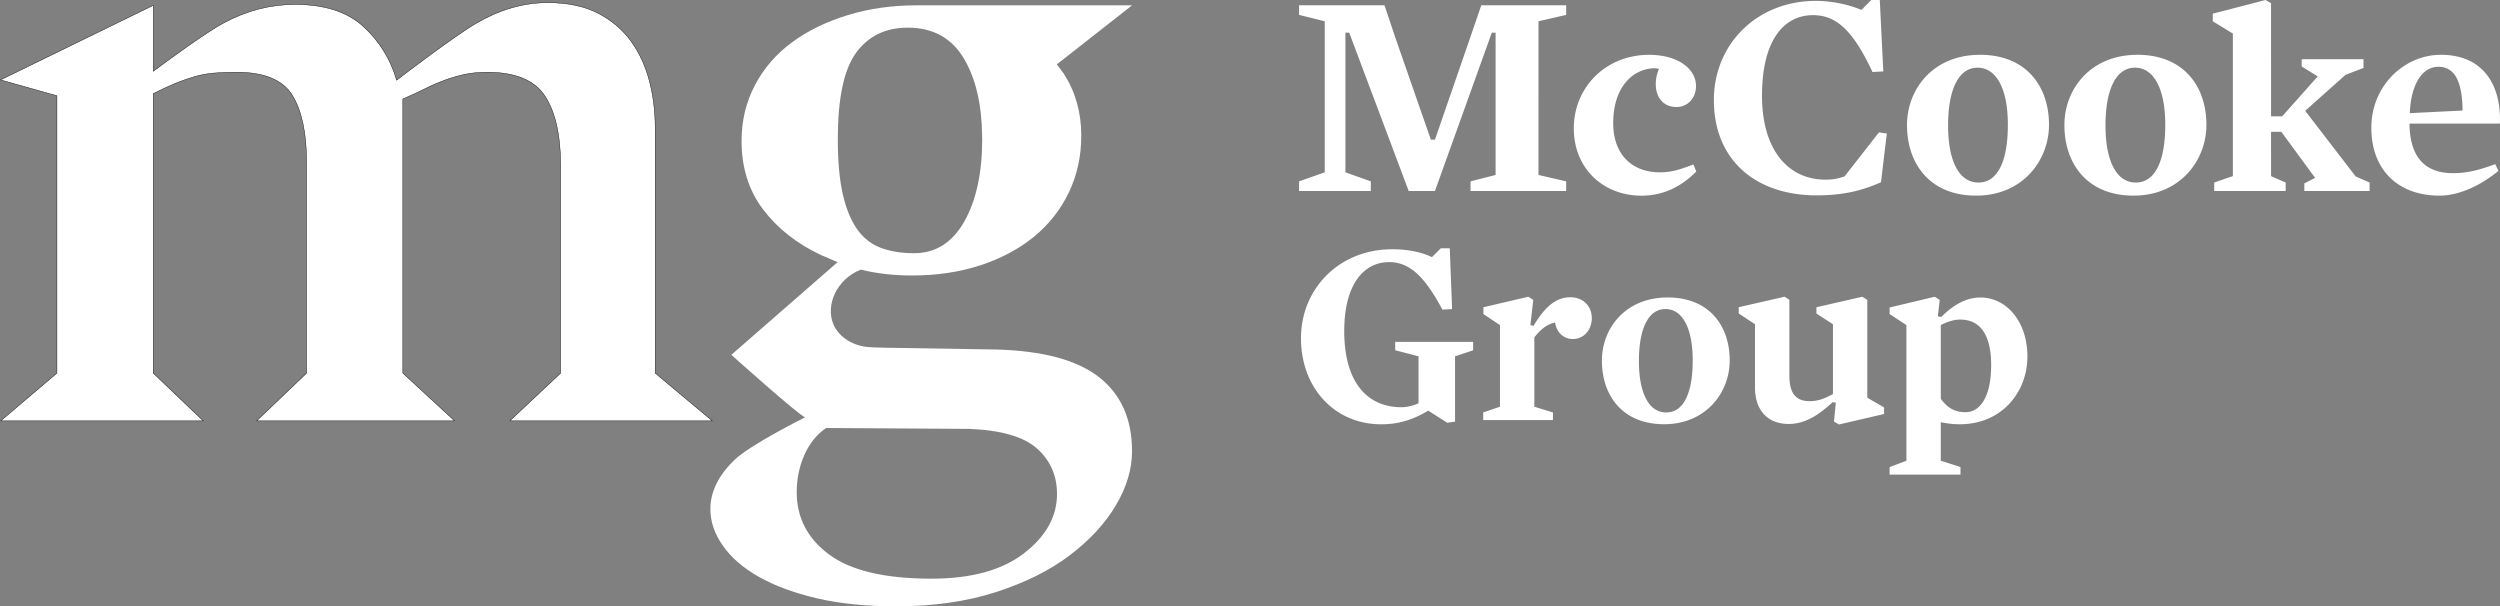 <svg xmlns="http://www.w3.org/2000/svg" id="Layer_2" data-name="Layer 2" viewBox="0 0 628.33 152.38"><rect x="0" y="0" width="628.33" height="152.38" fill="#808080" stroke="none"/><defs><style>.cls-1{fill:#fff}</style></defs><g id="Layer_1-2" data-name="Layer 1"><path d="m344.53 45.58-6.38-2.27V8.21h.95L354.05 48h6.6l14.29-39.79h.95v35.76l-6.3 1.61V48h24.04v-2.42l-6.96-1.61V5.35l6.96-1.61V1.32H372.3l-2.64 7.69-9.01 26.09h-1.03l-9.08-26.09-2.57-7.69H326.5v2.42l6.45 1.61v37.96l-6.45 2.27V48h18.03v-2.42zm81.8-2.49-.73-1.76c-3.44 1.32-5.5 1.98-8.5 1.98-6.67 0-11.65-4.25-11.65-12.38 0-8.87 4.76-13.56 10.19-13.78.51 0 .88.07 1.32.15a9.72 9.72 0 0 0-.81 3.88c0 3.3 1.91 5.72 5.2 5.72 2.86 0 4.91-2.27 4.91-5.28 0-4.32-4.54-7.84-11.8-7.84-10.92 0-18.91 8.21-18.91 18.47s7.55 16.93 17 16.93c5.06 0 9.67-1.91 13.78-6.08Zm37.26 1.25c-1.76.59-2.93.81-4.84.81-9.09 0-15.9-7.18-15.9-21.11s5.5-20.23 12.82-20.23c5.94 0 10.11 3.96 14.95 14.29l2.71-.15L472.45 0h-2.13l-2.49 2.49c-3.08-1.32-7.4-2.27-11.43-2.27-14.88 0-25.65 10.92-25.65 24.92 0 15.32 10.77 23.96 25.8 23.96 6.67 0 11.43-1.17 16.2-3.3l1.47-12.24-1.98-.29-8.65 11.07Zm34.02-30.56c-11.8 0-18.32 8.65-18.32 17.66 0 9.67 5.72 17.73 17.37 17.73s18.32-8.79 18.32-17.81c0-9.6-5.64-17.59-17.37-17.59Zm-.37 32.1c-4.76 0-7.62-5.2-7.62-14.36s2.71-14.51 7.4-14.51 7.62 5.2 7.62 14.36-2.56 14.51-7.4 14.51Zm39.93-32.1c-11.8 0-18.32 8.65-18.32 17.66 0 9.67 5.72 17.73 17.37 17.73s18.32-8.79 18.32-17.81c0-9.6-5.64-17.59-17.37-17.59Zm-.37 32.1c-4.76 0-7.62-5.2-7.62-14.36s2.71-14.51 7.4-14.51 7.62 5.2 7.62 14.36-2.57 14.51-7.4 14.51Zm42.57-18.03 10.11-9.02 4.55-1.76v-2.19h-15.54v1.83l4.03 2.49-8.94 10.04h-2.79V.81L569.4 0l-13.26 3.44v1.91l5.05 3.08v35.83l-4.69 1.62V48h17.96v-2.12l-3.67-1.62V33.12h2.57l8.5 11.58-2.71 1.4V48h16.41v-2.12l-3.51-1.54-12.68-16.49zm34.06-14.07c-9.16 0-17.44 7.77-17.44 18.32s6.67 17.07 17.15 17.07c4.84 0 10.26-2.49 14.8-6.23l-.81-1.69c-4.32 1.61-7.26 2.27-10.63 2.27-7.4 0-10.85-4.47-10.92-12.46h22.72c.37-9.31-3.88-17.29-14.88-17.29Zm-7.77 14.66c.29-7.33 3.15-11.65 7.18-11.65s6.01 3.52 6.08 10.99l-13.26.66ZM350.65 88.03l5.87 1.52v11.81c-1.19.53-2.77.99-4.29.99-8.71 0-14.38-6.4-14.38-19.13 0-11.81 4.95-17.34 11.28-17.34 5.08 0 8.9 3.5 13.39 11.94l2.44-.13-.59-15.3h-2.24l-2.24 2.24c-2.57-1.25-5.94-1.98-10.02-1.98-13.26 0-22.89 9.89-22.89 22.36s8.44 21.63 20.18 21.63c4.68 0 8.24-1.32 11.81-3.43l4.75 3.03 1.98-.26V89.56l4.55-1.52v-2.11h-19.59v2.11Zm44.07-13.32c-3.89 0-6.6 2.7-9.3 7.19l-.79-.2.73-6.33-1.25-.79-11.28 2.64v1.72l4.16 2.77v20.51l-4.22 1.45v1.91h17.54v-1.91l-4.68-1.45V84.81c1.45-1.91 3.1-3.3 5.21-3.76.33 2.24 1.91 4.16 4.48 4.16 2.7 0 4.75-2.24 4.75-5.28s-2.24-5.21-5.34-5.21Zm24.38.06c-10.62 0-16.49 7.78-16.49 15.89 0 8.71 5.14 15.96 15.63 15.96s16.49-7.91 16.49-16.03c0-8.64-5.08-15.83-15.63-15.83Zm-.33 28.89c-4.29 0-6.86-4.68-6.86-12.93s2.44-13.06 6.66-13.06 6.86 4.68 6.86 12.93-2.31 13.06-6.66 13.06Zm50.54-28.29-1.25-.79-11.54 2.64v1.58l4.16 2.7v17.54c-2.24 1.19-3.69 1.78-5.94 1.78-3.56 0-5.01-2.24-5.01-6.33V75.36l-1.19-.79L437 77.21v1.58l4.09 2.7v15.96c0 5.34 2.9 9.1 8.44 9.1 3.83 0 7.06-1.78 11.08-5.47l.79.13-.46 4.75 1.25.73 11.34-2.64v-1.65l-4.22-2.44v-24.6Zm28.43-.6c-3.89 0-7.12 2.18-9.83 4.88l-.86-.13.46-4.15-1.25-.79-11.34 2.7v1.65l4.22 2.77v34.1l-4.22 1.58v1.91h17.81v-1.91l-4.95-1.58v-9.7c1.52.33 3.1.53 4.75.53 10.68 0 17.02-8.18 17.02-17.02s-5.28-14.84-11.81-14.84Zm-3.76 28.82c-2.77 0-4.55-1.12-6.2-3.36V81.7c1.71-.86 3.3-1.38 4.88-1.38 4.88 0 7.78 3.63 7.78 11.41 0 8.57-3.1 11.87-6.46 11.87ZM218.7 87.26h-.01l.01.01v-.01z" class="cls-1"/><path d="M276.22 94.79c-5.53-4.33-14.19-6.65-25.99-6.95l-28.01-.45c-1.07-.03-2.27-.05-3.51-.13-4.19-.19-7.87-2.46-9.27-5.8-1.96-4.7.72-11.22 6.9-13.7 3.97.98 8.24 1.48 12.84 1.48 6.27 0 12.02-.86 17.26-2.58 5.23-1.72 9.71-4.11 13.44-7.17 3.73-3.06 6.65-6.76 8.74-11.09s3.14-9.11 3.14-14.34c0-5.82-1.47-11-4.4-15.55-.3-.47-1.42-1.88-1.75-2.33l18.92-14.84H230.3c-6.13 0-11.88.82-17.26 2.47-5.38 1.65-10.05 3.92-14 6.84-3.96 2.91-7.06 6.5-9.3 10.76-2.24 4.26-3.36 8.93-3.36 14.01 0 6.72 1.81 12.48 5.44 17.25 3.63 4.78 8.47 8.59 14.54 11.43l4.15 1.79-26.7 23.29s17.09 15.33 18.55 15.7c0 0-13.81 6.87-17.81 10.76-4 3.88-6.01 7.99-6.01 12.32 0 3.14 1.04 6.2 3.14 9.19 2.09 2.99 5.11 5.6 9.07 7.84s8.81 4.03 14.56 5.38c5.75 1.34 12.36 2.02 19.83 2.02 9.41 0 17.81-1.2 25.21-3.59 7.4-2.39 13.59-5.49 18.6-9.3 5-3.81 8.85-7.99 11.54-12.55 2.69-4.56 4.03-9.07 4.03-13.56 0-8.07-2.77-14.26-8.29-18.6Zm-61.04-81.56c3.08-4.18 7.4-6.28 12.97-6.28 6.31 0 11.01 2.58 14.09 7.73 2.98 4.99 4.51 11.5 4.6 19.51 0 .26.02.51.02.77 0 8.51-1.51 15.43-4.51 20.73-3.01 5.3-7.22 7.95-12.62 7.95-3.16 0-5.94-.45-8.34-1.34-1.49-.55-2.81-1.37-3.98-2.43-.72-.66-1.39-1.42-1.99-2.27-1.58-2.24-2.78-5.19-3.61-8.85-.83-3.66-1.24-8.25-1.24-13.78 0-10.31 1.54-17.55 4.62-21.74Zm42.21 125.82c-5.53 4.26-13.3 6.39-23.31 6.39-11.65 0-20.21-2.02-25.66-6.05-5.46-4.03-8.18-9.26-8.18-15.69 0-3.29.63-6.39 1.9-9.3 1.27-2.91 3.1-5.19 5.49-6.83l35.85.22c8.07.3 13.78 1.94 17.14 4.93 3.36 2.99 5.04 6.8 5.04 11.43 0 5.68-2.76 10.64-8.29 14.9Z" class="cls-1"/><path d="M128.14 105.77h50.87l-14.34-11.99V32.04c0-4.03-.49-7.92-1.45-11.65-.97-3.73-2.49-7.06-4.58-9.97-2.09-2.91-4.84-5.27-8.26-7.06S142.71.67 137.65.67c-6.11 0-12.14 1.76-18.09 5.26-5.96 3.51-19.88 14.23-19.88 14.23-1.5-5.23-4.26-9.71-8.29-13.44-4.03-3.73-9.79-5.6-17.25-5.6-6.13 0-12.07 1.53-17.82 4.59-4.48 2.38-13.85 9.26-17.8 12.2V1.35L.14 20.08l14.17 3.99v69.71L.19 105.77h50.87L38.51 93.78V23.53c2.08-1.04 3.94-1.91 5.57-2.58 1.63-.67 3.23-1.23 4.79-1.68 1.56-.45 3.15-.75 4.79-.9 1.63-.15 3.56-.22 5.79-.22 6.98 0 11.66 1.94 14.04 5.83 2.37 3.89 3.56 9.49 3.56 16.81v53L64.5 105.78h49.75l-13-11.99V24.88c2.08-.9 3.94-1.75 5.57-2.58 1.63-.82 3.27-1.53 4.9-2.13 1.63-.6 3.31-1.08 5.01-1.46 1.71-.37 3.6-.56 5.68-.56 7.13 0 12 2.02 14.59 6.05 2.6 4.03 3.9 9.79 3.9 17.26v52.33l-12.77 11.99Z" style="stroke:#000;stroke-miterlimit:10;stroke-width:.1px;fill:#fff"/></g></svg>